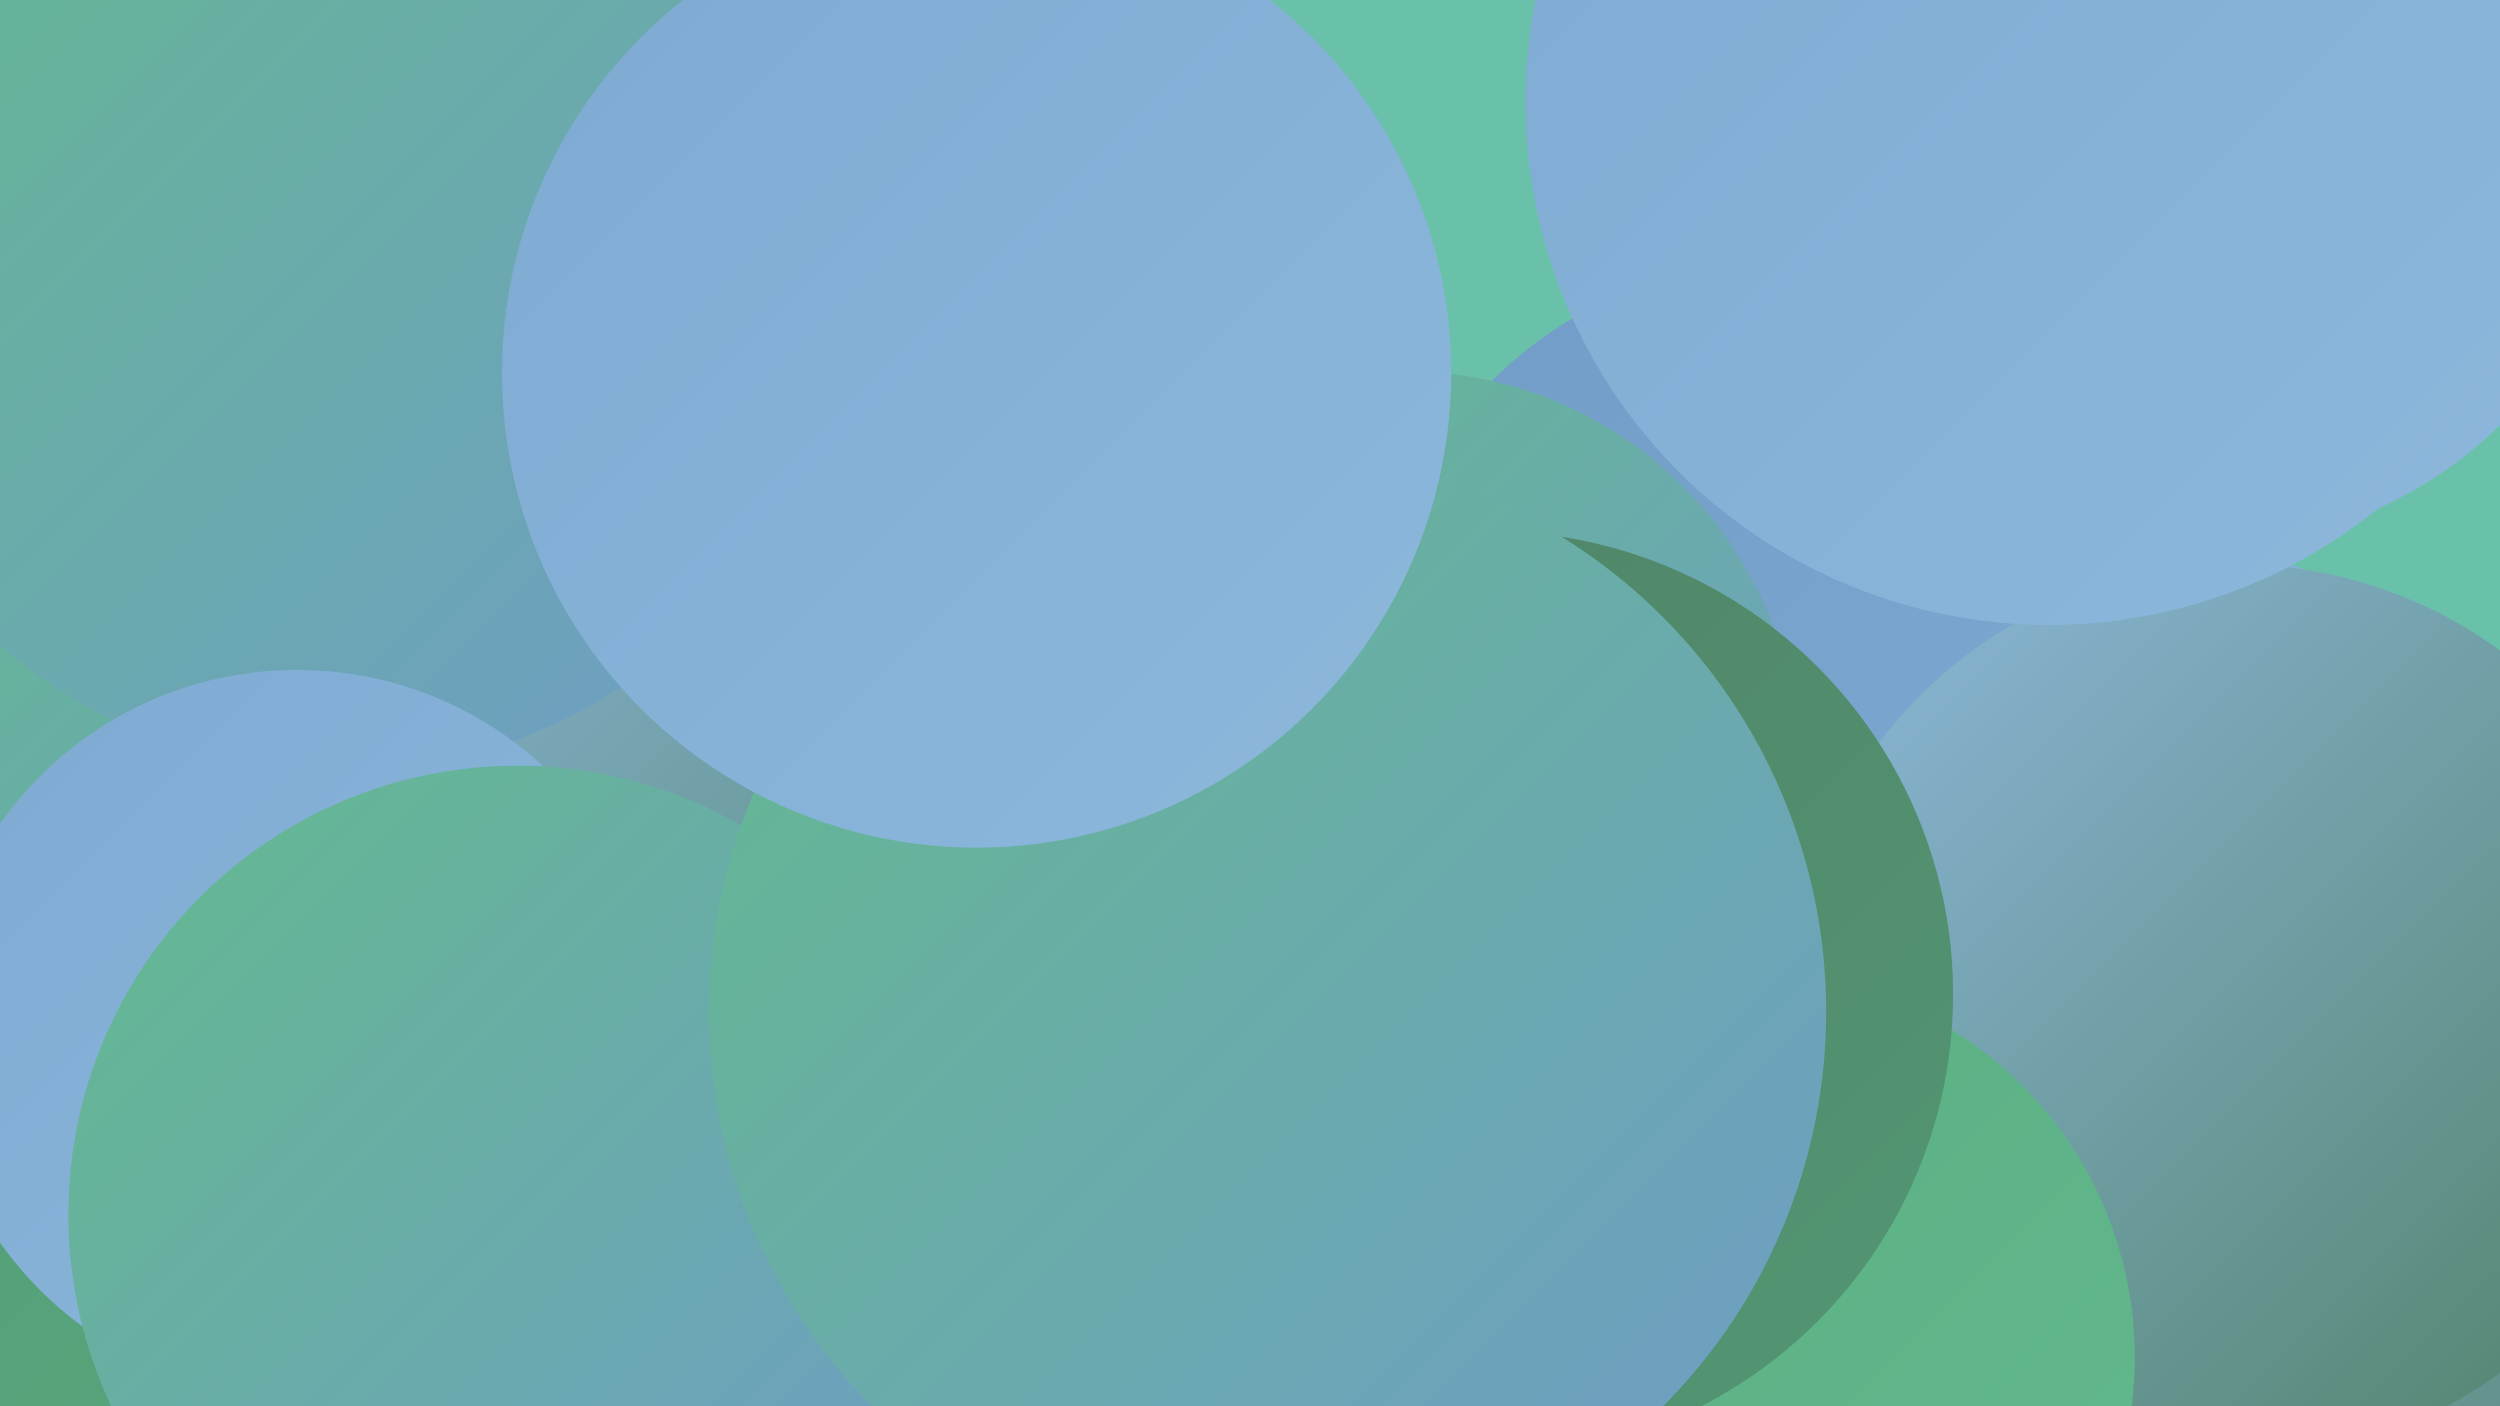 <?xml version="1.0" encoding="UTF-8"?><svg width="1280" height="720" xmlns="http://www.w3.org/2000/svg"><defs><linearGradient id="grad0" x1="0%" y1="0%" x2="100%" y2="100%"><stop offset="0%" style="stop-color:#4f8166;stop-opacity:1" /><stop offset="100%" style="stop-color:#539773;stop-opacity:1" /></linearGradient><linearGradient id="grad1" x1="0%" y1="0%" x2="100%" y2="100%"><stop offset="0%" style="stop-color:#539773;stop-opacity:1" /><stop offset="100%" style="stop-color:#58ac80;stop-opacity:1" /></linearGradient><linearGradient id="grad2" x1="0%" y1="0%" x2="100%" y2="100%"><stop offset="0%" style="stop-color:#58ac80;stop-opacity:1" /><stop offset="100%" style="stop-color:#63ba8e;stop-opacity:1" /></linearGradient><linearGradient id="grad3" x1="0%" y1="0%" x2="100%" y2="100%"><stop offset="0%" style="stop-color:#63ba8e;stop-opacity:1" /><stop offset="100%" style="stop-color:#709cc7;stop-opacity:1" /></linearGradient><linearGradient id="grad4" x1="0%" y1="0%" x2="100%" y2="100%"><stop offset="0%" style="stop-color:#709cc7;stop-opacity:1" /><stop offset="100%" style="stop-color:#7eaad2;stop-opacity:1" /></linearGradient><linearGradient id="grad5" x1="0%" y1="0%" x2="100%" y2="100%"><stop offset="0%" style="stop-color:#7eaad2;stop-opacity:1" /><stop offset="100%" style="stop-color:#8db8dc;stop-opacity:1" /></linearGradient><linearGradient id="grad6" x1="0%" y1="0%" x2="100%" y2="100%"><stop offset="0%" style="stop-color:#8db8dc;stop-opacity:1" /><stop offset="100%" style="stop-color:#4f8166;stop-opacity:1" /></linearGradient></defs><rect width="1280" height="720" fill="#6ac1aa" /><circle cx="1074" cy="539" r="269" fill="url(#grad5)" /><circle cx="49" cy="401" r="185" fill="url(#grad5)" /><circle cx="468" cy="311" r="284" fill="url(#grad0)" /><circle cx="547" cy="508" r="264" fill="url(#grad5)" /><circle cx="1135" cy="693" r="257" fill="url(#grad6)" /><circle cx="5" cy="673" r="242" fill="url(#grad1)" /><circle cx="911" cy="342" r="208" fill="url(#grad4)" /><circle cx="144" cy="391" r="225" fill="url(#grad3)" /><circle cx="268" cy="556" r="252" fill="url(#grad6)" /><circle cx="173" cy="130" r="265" fill="url(#grad3)" /><circle cx="1145" cy="518" r="229" fill="url(#grad6)" /><circle cx="1127" cy="61" r="219" fill="url(#grad5)" /><circle cx="152" cy="529" r="186" fill="url(#grad5)" /><circle cx="1049" cy="52" r="268" fill="url(#grad5)" /><circle cx="265" cy="622" r="230" fill="url(#grad3)" /><circle cx="896" cy="695" r="197" fill="url(#grad2)" /><circle cx="719" cy="392" r="202" fill="url(#grad3)" /><circle cx="763" cy="509" r="237" fill="url(#grad0)" /><circle cx="649" cy="518" r="286" fill="url(#grad3)" /><circle cx="500" cy="191" r="243" fill="url(#grad5)" /></svg>
